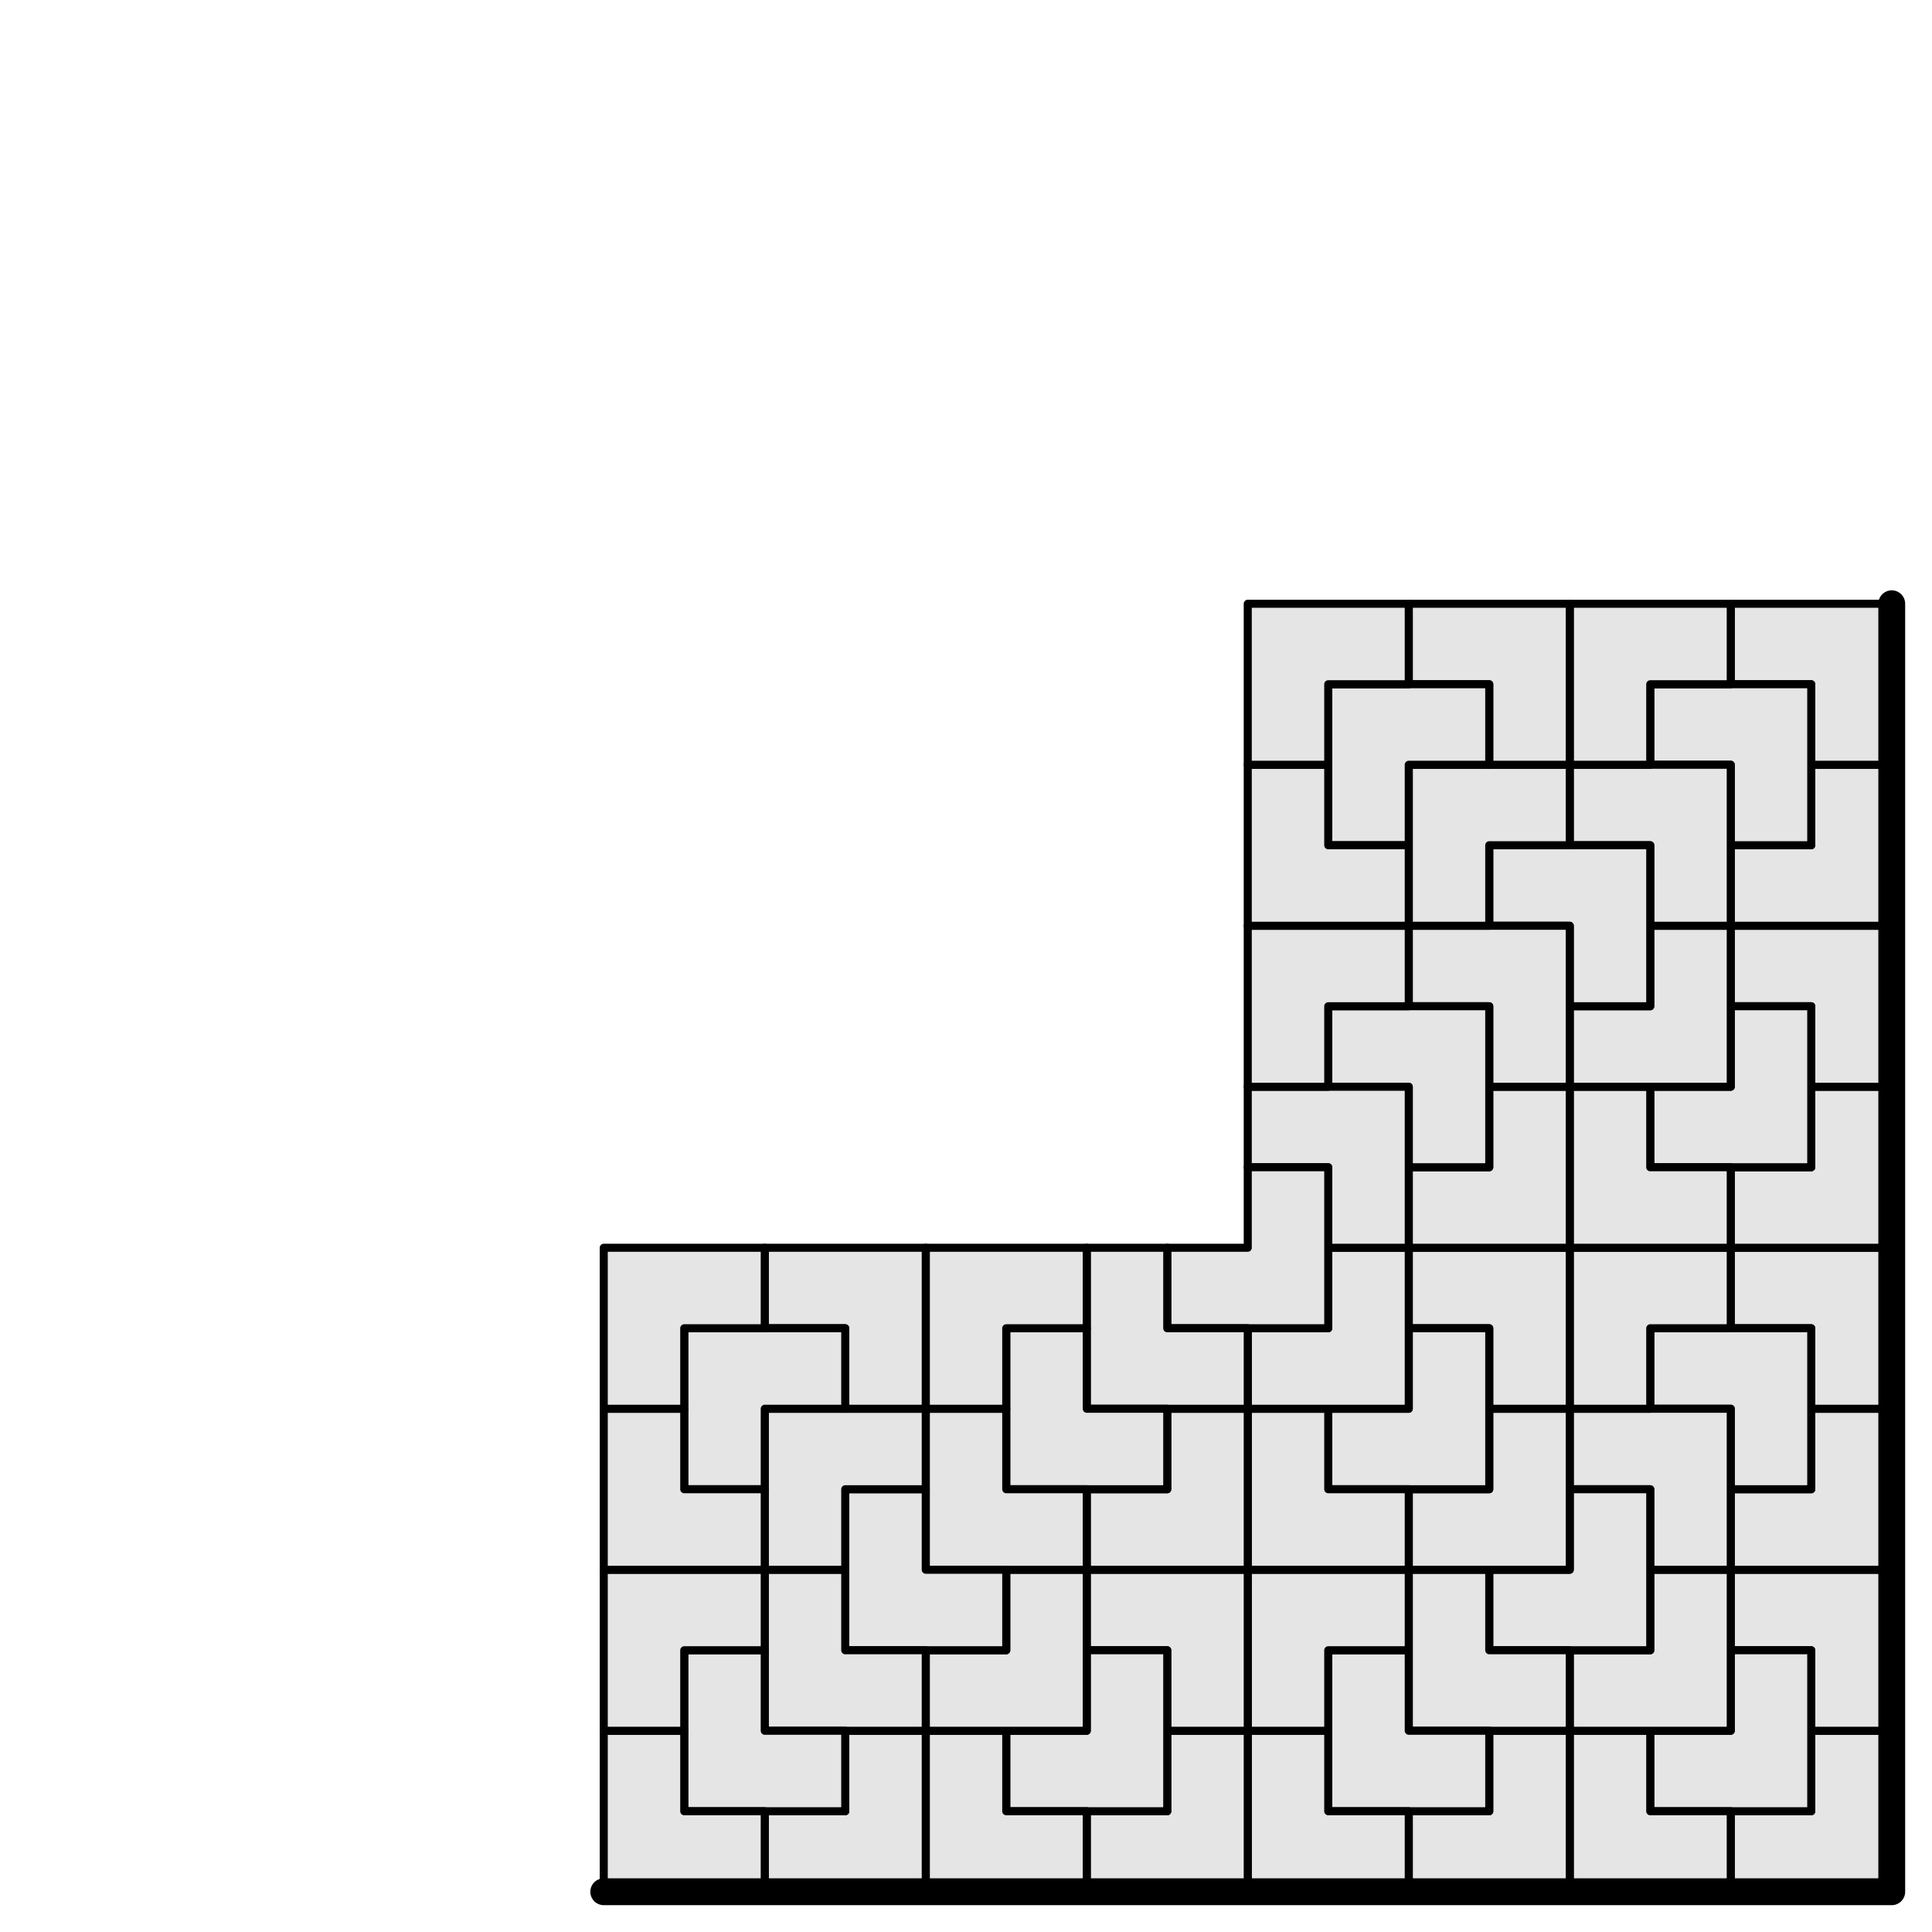 <?xml version="1.0" encoding="UTF-8" standalone="no"?>
<svg xmlns="http://www.w3.org/2000/svg" version="1.1"
     width="360" height="360">
<style type="text/css">
path {
    stroke: black;
    fill: none;
    stroke-width: 1.5;
    stroke-linejoin: round;
    stroke-linecap: round;
}
path.arrow {
    stroke: none;
    fill: rgba(0, 0, 0, 0.2);
}
path.thick {
    stroke-width: 12;
}
text {
    fill: black;
    font-family: Sans;
    text-anchor: middle;
    text-align: center;
}
path.boundary { stroke-width: 5; }
.tile { fill: #e5e5e5; }</style>
<path class="tile" data-coords="&#x27;chair&#x27; (&#x27;chair&#x27;, 1) (&#x27;chair&#x27;, 1) (&#x27;chair&#x27;, 1)" d="M 322.5 352.5 L 337.5 352.5 L 352.5 352.5 L 352.5 337.5 L 352.5 322.5 L 337.5 322.5 L 337.5 337.5 L 322.5 337.5 z"/>
<path class="tile" data-coords="&#x27;chair&#x27; (&#x27;chair&#x27;, 2) (&#x27;chair&#x27;, 1) (&#x27;chair&#x27;, 1)" d="M 352.5 322.5 L 352.5 307.5 L 352.5 292.5 L 337.5 292.5 L 322.5 292.5 L 322.5 307.5 L 337.5 307.5 L 337.5 322.5 z"/>
<path class="tile" data-coords="&#x27;chair&#x27; (&#x27;chair&#x27;, 3) (&#x27;chair&#x27;, 1) (&#x27;chair&#x27;, 1)" d="M 307.5 337.5 L 322.5 337.5 L 337.5 337.5 L 337.5 322.5 L 337.5 307.5 L 322.5 307.5 L 322.5 322.5 L 307.5 322.5 z"/>
<path class="tile" data-coords="&#x27;chair&#x27; (&#x27;chair&#x27;, 0) (&#x27;chair&#x27;, 1) (&#x27;chair&#x27;, 1)" d="M 292.5 322.5 L 292.5 337.5 L 292.5 352.5 L 307.5 352.5 L 322.5 352.5 L 322.5 337.5 L 307.5 337.5 L 307.5 322.5 z"/>
<path class="tile" data-coords="&#x27;chair&#x27; (&#x27;chair&#x27;, 0) (&#x27;chair&#x27;, 2) (&#x27;chair&#x27;, 1)" d="M 322.5 292.5 L 337.5 292.5 L 352.5 292.5 L 352.5 277.5 L 352.5 262.5 L 337.5 262.5 L 337.5 277.5 L 322.5 277.5 z"/>
<path class="tile" data-coords="&#x27;chair&#x27; (&#x27;chair&#x27;, 1) (&#x27;chair&#x27;, 3) (&#x27;chair&#x27;, 1)" d="M 292.5 322.5 L 307.5 322.5 L 322.5 322.5 L 322.5 307.5 L 322.5 292.5 L 307.5 292.5 L 307.5 307.5 L 292.5 307.5 z"/>
<path class="tile" data-coords="&#x27;chair&#x27; (&#x27;chair&#x27;, 2) (&#x27;chair&#x27;, 0) (&#x27;chair&#x27;, 1)" d="M 262.5 352.5 L 277.5 352.5 L 292.5 352.5 L 292.5 337.5 L 292.5 322.5 L 277.5 322.5 L 277.5 337.5 L 262.5 337.5 z"/>
<path class="tile" data-coords="&#x27;chair&#x27; (&#x27;chair&#x27;, 1) (&#x27;chair&#x27;, 2) (&#x27;chair&#x27;, 1)" d="M 352.5 262.5 L 352.5 247.5 L 352.5 232.5 L 337.5 232.5 L 322.5 232.5 L 322.5 247.5 L 337.5 247.5 L 337.5 262.5 z"/>
<path class="tile" data-coords="&#x27;chair&#x27; (&#x27;chair&#x27;, 3) (&#x27;chair&#x27;, 2) (&#x27;chair&#x27;, 1)" d="M 337.5 277.5 L 337.5 262.5 L 337.5 247.5 L 322.5 247.5 L 307.5 247.5 L 307.5 262.5 L 322.5 262.5 L 322.5 277.5 z"/>
<path class="tile" data-coords="&#x27;chair&#x27; (&#x27;chair&#x27;, 2) (&#x27;chair&#x27;, 3) (&#x27;chair&#x27;, 1)" d="M 322.5 292.5 L 322.5 277.5 L 322.5 262.5 L 307.5 262.5 L 292.5 262.5 L 292.5 277.5 L 307.5 277.5 L 307.5 292.5 z"/>
<path class="tile" data-coords="&#x27;chair&#x27; (&#x27;chair&#x27;, 3) (&#x27;chair&#x27;, 3) (&#x27;chair&#x27;, 1)" d="M 277.5 307.5 L 292.5 307.5 L 307.5 307.5 L 307.5 292.5 L 307.5 277.5 L 292.5 277.5 L 292.5 292.5 L 277.5 292.5 z"/>
<path class="tile" data-coords="&#x27;chair&#x27; (&#x27;chair&#x27;, 0) (&#x27;chair&#x27;, 3) (&#x27;chair&#x27;, 1)" d="M 262.5 292.5 L 262.5 307.5 L 262.5 322.5 L 277.5 322.5 L 292.5 322.5 L 292.5 307.5 L 277.5 307.5 L 277.5 292.5 z"/>
<path class="tile" data-coords="&#x27;chair&#x27; (&#x27;chair&#x27;, 3) (&#x27;chair&#x27;, 0) (&#x27;chair&#x27;, 1)" d="M 247.5 307.5 L 247.5 322.5 L 247.5 337.5 L 262.5 337.5 L 277.5 337.5 L 277.5 322.5 L 262.5 322.5 L 262.5 307.5 z"/>
<path class="tile" data-coords="&#x27;chair&#x27; (&#x27;chair&#x27;, 1) (&#x27;chair&#x27;, 0) (&#x27;chair&#x27;, 1)" d="M 232.5 322.5 L 232.5 337.5 L 232.5 352.5 L 247.5 352.5 L 262.5 352.5 L 262.5 337.5 L 247.5 337.5 L 247.5 322.5 z"/>
<path class="tile" data-coords="&#x27;chair&#x27; (&#x27;chair&#x27;, 1) (&#x27;chair&#x27;, 0) (&#x27;chair&#x27;, 2)" d="M 322.5 232.5 L 337.5 232.5 L 352.5 232.5 L 352.5 217.5 L 352.5 202.5 L 337.5 202.5 L 337.5 217.5 L 322.5 217.5 z"/>
<path class="tile" data-coords="&#x27;chair&#x27; (&#x27;chair&#x27;, 2) (&#x27;chair&#x27;, 2) (&#x27;chair&#x27;, 1)" d="M 322.5 232.5 L 307.5 232.5 L 292.5 232.5 L 292.5 247.5 L 292.5 262.5 L 307.5 262.5 L 307.5 247.5 L 322.5 247.5 z"/>
<path class="tile" data-coords="&#x27;chair&#x27; (&#x27;chair&#x27;, 1) (&#x27;chair&#x27;, 1) (&#x27;chair&#x27;, 3)" d="M 262.5 292.5 L 277.5 292.5 L 292.5 292.5 L 292.5 277.5 L 292.5 262.5 L 277.5 262.5 L 277.5 277.5 L 262.5 277.5 z"/>
<path class="tile" data-coords="&#x27;chair&#x27; (&#x27;chair&#x27;, 0) (&#x27;chair&#x27;, 0) (&#x27;chair&#x27;, 1)" d="M 262.5 292.5 L 247.5 292.5 L 232.5 292.5 L 232.5 307.5 L 232.5 322.5 L 247.5 322.5 L 247.5 307.5 L 262.5 307.5 z"/>
<path class="tile" data-coords="&#x27;chair&#x27; (&#x27;chair&#x27;, 1) (&#x27;chair&#x27;, 2) (&#x27;chair&#x27;, 0)" d="M 202.5 352.5 L 217.5 352.5 L 232.5 352.5 L 232.5 337.5 L 232.5 322.5 L 217.5 322.5 L 217.5 337.5 L 202.5 337.5 z"/>
<path class="tile" data-coords="&#x27;chair&#x27; (&#x27;chair&#x27;, 2) (&#x27;chair&#x27;, 0) (&#x27;chair&#x27;, 2)" d="M 352.5 202.5 L 352.5 187.5 L 352.5 172.5 L 337.5 172.5 L 322.5 172.5 L 322.5 187.5 L 337.5 187.5 L 337.5 202.5 z"/>
<path class="tile" data-coords="&#x27;chair&#x27; (&#x27;chair&#x27;, 3) (&#x27;chair&#x27;, 0) (&#x27;chair&#x27;, 2)" d="M 307.5 217.5 L 322.5 217.5 L 337.5 217.5 L 337.5 202.5 L 337.5 187.5 L 322.5 187.5 L 322.5 202.5 L 307.5 202.5 z"/>
<path class="tile" data-coords="&#x27;chair&#x27; (&#x27;chair&#x27;, 0) (&#x27;chair&#x27;, 0) (&#x27;chair&#x27;, 2)" d="M 292.5 202.5 L 292.5 217.5 L 292.5 232.5 L 307.5 232.5 L 322.5 232.5 L 322.5 217.5 L 307.5 217.5 L 307.5 202.5 z"/>
<path class="tile" data-coords="&#x27;chair&#x27; (&#x27;chair&#x27;, 2) (&#x27;chair&#x27;, 1) (&#x27;chair&#x27;, 3)" d="M 292.5 262.5 L 292.5 247.5 L 292.5 232.5 L 277.5 232.5 L 262.5 232.5 L 262.5 247.5 L 277.5 247.5 L 277.5 262.5 z"/>
<path class="tile" data-coords="&#x27;chair&#x27; (&#x27;chair&#x27;, 3) (&#x27;chair&#x27;, 1) (&#x27;chair&#x27;, 3)" d="M 247.5 277.5 L 262.5 277.5 L 277.5 277.5 L 277.5 262.5 L 277.5 247.5 L 262.5 247.5 L 262.5 262.5 L 247.5 262.5 z"/>
<path class="tile" data-coords="&#x27;chair&#x27; (&#x27;chair&#x27;, 0) (&#x27;chair&#x27;, 1) (&#x27;chair&#x27;, 3)" d="M 232.5 262.5 L 232.5 277.5 L 232.5 292.5 L 247.5 292.5 L 262.5 292.5 L 262.5 277.5 L 247.5 277.5 L 247.5 262.5 z"/>
<path class="tile" data-coords="&#x27;chair&#x27; (&#x27;chair&#x27;, 2) (&#x27;chair&#x27;, 2) (&#x27;chair&#x27;, 0)" d="M 232.5 322.5 L 232.5 307.5 L 232.5 292.5 L 217.5 292.5 L 202.5 292.5 L 202.5 307.5 L 217.5 307.5 L 217.5 322.5 z"/>
<path class="tile" data-coords="&#x27;chair&#x27; (&#x27;chair&#x27;, 3) (&#x27;chair&#x27;, 2) (&#x27;chair&#x27;, 0)" d="M 187.5 337.5 L 202.5 337.5 L 217.5 337.5 L 217.5 322.5 L 217.5 307.5 L 202.5 307.5 L 202.5 322.5 L 187.5 322.5 z"/>
<path class="tile" data-coords="&#x27;chair&#x27; (&#x27;chair&#x27;, 0) (&#x27;chair&#x27;, 2) (&#x27;chair&#x27;, 0)" d="M 172.5 322.5 L 172.5 337.5 L 172.5 352.5 L 187.5 352.5 L 202.5 352.5 L 202.5 337.5 L 187.5 337.5 L 187.5 322.5 z"/>
<path class="tile" data-coords="&#x27;chair&#x27; (&#x27;chair&#x27;, 0) (&#x27;chair&#x27;, 1) (&#x27;chair&#x27;, 2)" d="M 322.5 172.5 L 337.5 172.5 L 352.5 172.5 L 352.5 157.5 L 352.5 142.5 L 337.5 142.5 L 337.5 157.5 L 322.5 157.5 z"/>
<path class="tile" data-coords="&#x27;chair&#x27; (&#x27;chair&#x27;, 0) (&#x27;chair&#x27;, 3) (&#x27;chair&#x27;, 2)" d="M 292.5 202.5 L 307.5 202.5 L 322.5 202.5 L 322.5 187.5 L 322.5 172.5 L 307.5 172.5 L 307.5 187.5 L 292.5 187.5 z"/>
<path class="tile" data-coords="&#x27;chair&#x27; (&#x27;chair&#x27;, 0) (&#x27;chair&#x27;, 2) (&#x27;chair&#x27;, 3)" d="M 262.5 232.5 L 277.5 232.5 L 292.5 232.5 L 292.5 217.5 L 292.5 202.5 L 277.5 202.5 L 277.5 217.5 L 262.5 217.5 z"/>
<path class="tile" data-coords="&#x27;chair&#x27; (&#x27;chair&#x27;, 1) (&#x27;chair&#x27;, 3) (&#x27;chair&#x27;, 3)" d="M 232.5 262.5 L 247.5 262.5 L 262.5 262.5 L 262.5 247.5 L 262.5 232.5 L 247.5 232.5 L 247.5 247.5 L 232.5 247.5 z"/>
<path class="tile" data-coords="&#x27;chair&#x27; (&#x27;chair&#x27;, 2) (&#x27;chair&#x27;, 0) (&#x27;chair&#x27;, 3)" d="M 202.5 292.5 L 217.5 292.5 L 232.5 292.5 L 232.5 277.5 L 232.5 262.5 L 217.5 262.5 L 217.5 277.5 L 202.5 277.5 z"/>
<path class="tile" data-coords="&#x27;chair&#x27; (&#x27;chair&#x27;, 2) (&#x27;chair&#x27;, 3) (&#x27;chair&#x27;, 0)" d="M 172.5 322.5 L 187.5 322.5 L 202.5 322.5 L 202.5 307.5 L 202.5 292.5 L 187.5 292.5 L 187.5 307.5 L 172.5 307.5 z"/>
<path class="tile" data-coords="&#x27;chair&#x27; (&#x27;chair&#x27;, 2) (&#x27;chair&#x27;, 1) (&#x27;chair&#x27;, 0)" d="M 142.5 352.5 L 157.5 352.5 L 172.5 352.5 L 172.5 337.5 L 172.5 322.5 L 157.5 322.5 L 157.5 337.5 L 142.5 337.5 z"/>
<path class="tile" data-coords="&#x27;chair&#x27; (&#x27;chair&#x27;, 1) (&#x27;chair&#x27;, 1) (&#x27;chair&#x27;, 2)" d="M 352.5 142.5 L 352.5 127.5 L 352.5 112.5 L 337.5 112.5 L 322.5 112.5 L 322.5 127.5 L 337.5 127.5 L 337.5 142.5 z"/>
<path class="tile" data-coords="&#x27;chair&#x27; (&#x27;chair&#x27;, 3) (&#x27;chair&#x27;, 1) (&#x27;chair&#x27;, 2)" d="M 337.5 157.5 L 337.5 142.5 L 337.5 127.5 L 322.5 127.5 L 307.5 127.5 L 307.5 142.5 L 322.5 142.5 L 322.5 157.5 z"/>
<path class="tile" data-coords="&#x27;chair&#x27; (&#x27;chair&#x27;, 1) (&#x27;chair&#x27;, 3) (&#x27;chair&#x27;, 2)" d="M 322.5 172.5 L 322.5 157.5 L 322.5 142.5 L 307.5 142.5 L 292.5 142.5 L 292.5 157.5 L 307.5 157.5 L 307.5 172.5 z"/>
<path class="tile" data-coords="&#x27;chair&#x27; (&#x27;chair&#x27;, 3) (&#x27;chair&#x27;, 3) (&#x27;chair&#x27;, 2)" d="M 307.5 187.5 L 307.5 172.5 L 307.5 157.5 L 292.5 157.5 L 277.5 157.5 L 277.5 172.5 L 292.5 172.5 L 292.5 187.5 z"/>
<path class="tile" data-coords="&#x27;chair&#x27; (&#x27;chair&#x27;, 1) (&#x27;chair&#x27;, 2) (&#x27;chair&#x27;, 3)" d="M 292.5 202.5 L 292.5 187.5 L 292.5 172.5 L 277.5 172.5 L 262.5 172.5 L 262.5 187.5 L 277.5 187.5 L 277.5 202.5 z"/>
<path class="tile" data-coords="&#x27;chair&#x27; (&#x27;chair&#x27;, 3) (&#x27;chair&#x27;, 2) (&#x27;chair&#x27;, 3)" d="M 277.5 217.5 L 277.5 202.5 L 277.5 187.5 L 262.5 187.5 L 247.5 187.5 L 247.5 202.5 L 262.5 202.5 L 262.5 217.5 z"/>
<path class="tile" data-coords="&#x27;chair&#x27; (&#x27;chair&#x27;, 2) (&#x27;chair&#x27;, 3) (&#x27;chair&#x27;, 3)" d="M 262.5 232.5 L 262.5 217.5 L 262.5 202.5 L 247.5 202.5 L 232.5 202.5 L 232.5 217.5 L 247.5 217.5 L 247.5 232.5 z"/>
<path class="tile" data-coords="&#x27;chair&#x27; (&#x27;chair&#x27;, 3) (&#x27;chair&#x27;, 3) (&#x27;chair&#x27;, 3)" d="M 217.5 247.5 L 232.5 247.5 L 247.5 247.5 L 247.5 232.5 L 247.5 217.5 L 232.5 217.5 L 232.5 232.5 L 217.5 232.5 z"/>
<path class="tile" data-coords="&#x27;chair&#x27; (&#x27;chair&#x27;, 0) (&#x27;chair&#x27;, 3) (&#x27;chair&#x27;, 3)" d="M 202.5 232.5 L 202.5 247.5 L 202.5 262.5 L 217.5 262.5 L 232.5 262.5 L 232.5 247.5 L 217.5 247.5 L 217.5 232.5 z"/>
<path class="tile" data-coords="&#x27;chair&#x27; (&#x27;chair&#x27;, 3) (&#x27;chair&#x27;, 0) (&#x27;chair&#x27;, 3)" d="M 187.5 247.5 L 187.5 262.5 L 187.5 277.5 L 202.5 277.5 L 217.5 277.5 L 217.5 262.5 L 202.5 262.5 L 202.5 247.5 z"/>
<path class="tile" data-coords="&#x27;chair&#x27; (&#x27;chair&#x27;, 1) (&#x27;chair&#x27;, 0) (&#x27;chair&#x27;, 3)" d="M 172.5 262.5 L 172.5 277.5 L 172.5 292.5 L 187.5 292.5 L 202.5 292.5 L 202.5 277.5 L 187.5 277.5 L 187.5 262.5 z"/>
<path class="tile" data-coords="&#x27;chair&#x27; (&#x27;chair&#x27;, 3) (&#x27;chair&#x27;, 3) (&#x27;chair&#x27;, 0)" d="M 157.5 277.5 L 157.5 292.5 L 157.5 307.5 L 172.5 307.5 L 187.5 307.5 L 187.5 292.5 L 172.5 292.5 L 172.5 277.5 z"/>
<path class="tile" data-coords="&#x27;chair&#x27; (&#x27;chair&#x27;, 1) (&#x27;chair&#x27;, 3) (&#x27;chair&#x27;, 0)" d="M 142.5 292.5 L 142.5 307.5 L 142.5 322.5 L 157.5 322.5 L 172.5 322.5 L 172.5 307.5 L 157.5 307.5 L 157.5 292.5 z"/>
<path class="tile" data-coords="&#x27;chair&#x27; (&#x27;chair&#x27;, 3) (&#x27;chair&#x27;, 1) (&#x27;chair&#x27;, 0)" d="M 127.5 307.5 L 127.5 322.5 L 127.5 337.5 L 142.5 337.5 L 157.5 337.5 L 157.5 322.5 L 142.5 322.5 L 142.5 307.5 z"/>
<path class="tile" data-coords="&#x27;chair&#x27; (&#x27;chair&#x27;, 1) (&#x27;chair&#x27;, 1) (&#x27;chair&#x27;, 0)" d="M 112.5 322.5 L 112.5 337.5 L 112.5 352.5 L 127.5 352.5 L 142.5 352.5 L 142.5 337.5 L 127.5 337.5 L 127.5 322.5 z"/>
<path class="tile" data-coords="&#x27;chair&#x27; (&#x27;chair&#x27;, 2) (&#x27;chair&#x27;, 1) (&#x27;chair&#x27;, 2)" d="M 322.5 112.5 L 307.5 112.5 L 292.5 112.5 L 292.5 127.5 L 292.5 142.5 L 307.5 142.5 L 307.5 127.5 L 322.5 127.5 z"/>
<path class="tile" data-coords="&#x27;chair&#x27; (&#x27;chair&#x27;, 2) (&#x27;chair&#x27;, 3) (&#x27;chair&#x27;, 2)" d="M 292.5 142.5 L 277.5 142.5 L 262.5 142.5 L 262.5 157.5 L 262.5 172.5 L 277.5 172.5 L 277.5 157.5 L 292.5 157.5 z"/>
<path class="tile" data-coords="&#x27;chair&#x27; (&#x27;chair&#x27;, 2) (&#x27;chair&#x27;, 2) (&#x27;chair&#x27;, 3)" d="M 262.5 172.5 L 247.5 172.5 L 232.5 172.5 L 232.5 187.5 L 232.5 202.5 L 247.5 202.5 L 247.5 187.5 L 262.5 187.5 z"/>
<path class="tile" data-coords="&#x27;chair&#x27; (&#x27;chair&#x27;, 0) (&#x27;chair&#x27;, 0) (&#x27;chair&#x27;, 3)" d="M 202.5 232.5 L 187.5 232.5 L 172.5 232.5 L 172.5 247.5 L 172.5 262.5 L 187.5 262.5 L 187.5 247.5 L 202.5 247.5 z"/>
<path class="tile" data-coords="&#x27;chair&#x27; (&#x27;chair&#x27;, 0) (&#x27;chair&#x27;, 3) (&#x27;chair&#x27;, 0)" d="M 172.5 262.5 L 157.5 262.5 L 142.5 262.5 L 142.5 277.5 L 142.5 292.5 L 157.5 292.5 L 157.5 277.5 L 172.5 277.5 z"/>
<path class="tile" data-coords="&#x27;chair&#x27; (&#x27;chair&#x27;, 0) (&#x27;chair&#x27;, 1) (&#x27;chair&#x27;, 0)" d="M 142.5 292.5 L 127.5 292.5 L 112.5 292.5 L 112.5 307.5 L 112.5 322.5 L 127.5 322.5 L 127.5 307.5 L 142.5 307.5 z"/>
<path class="tile" data-coords="&#x27;chair&#x27; (&#x27;chair&#x27;, 0) (&#x27;chair&#x27;, 2) (&#x27;chair&#x27;, 2)" d="M 292.5 142.5 L 292.5 127.5 L 292.5 112.5 L 277.5 112.5 L 262.5 112.5 L 262.5 127.5 L 277.5 127.5 L 277.5 142.5 z"/>
<path class="tile" data-coords="&#x27;chair&#x27; (&#x27;chair&#x27;, 3) (&#x27;chair&#x27;, 2) (&#x27;chair&#x27;, 2)" d="M 277.5 127.5 L 262.5 127.5 L 247.5 127.5 L 247.5 142.5 L 247.5 157.5 L 262.5 157.5 L 262.5 142.5 L 277.5 142.5 z"/>
<path class="tile" data-coords="&#x27;chair&#x27; (&#x27;chair&#x27;, 2) (&#x27;chair&#x27;, 2) (&#x27;chair&#x27;, 2)" d="M 232.5 142.5 L 232.5 157.5 L 232.5 172.5 L 247.5 172.5 L 262.5 172.5 L 262.5 157.5 L 247.5 157.5 L 247.5 142.5 z"/>
<path class="tile" data-coords="&#x27;chair&#x27; (&#x27;chair&#x27;, 0) (&#x27;chair&#x27;, 0) (&#x27;chair&#x27;, 0)" d="M 172.5 262.5 L 172.5 247.5 L 172.5 232.5 L 157.5 232.5 L 142.5 232.5 L 142.5 247.5 L 157.5 247.5 L 157.5 262.5 z"/>
<path class="tile" data-coords="&#x27;chair&#x27; (&#x27;chair&#x27;, 3) (&#x27;chair&#x27;, 0) (&#x27;chair&#x27;, 0)" d="M 157.5 247.5 L 142.5 247.5 L 127.5 247.5 L 127.5 262.5 L 127.5 277.5 L 142.5 277.5 L 142.5 262.5 L 157.5 262.5 z"/>
<path class="tile" data-coords="&#x27;chair&#x27; (&#x27;chair&#x27;, 2) (&#x27;chair&#x27;, 0) (&#x27;chair&#x27;, 0)" d="M 112.5 262.5 L 112.5 277.5 L 112.5 292.5 L 127.5 292.5 L 142.5 292.5 L 142.5 277.5 L 127.5 277.5 L 127.5 262.5 z"/>
<path class="tile" data-coords="&#x27;chair&#x27; (&#x27;chair&#x27;, 1) (&#x27;chair&#x27;, 2) (&#x27;chair&#x27;, 2)" d="M 262.5 112.5 L 247.5 112.5 L 232.5 112.5 L 232.5 127.5 L 232.5 142.5 L 247.5 142.5 L 247.5 127.5 L 262.5 127.5 z"/>
<path class="tile" data-coords="&#x27;chair&#x27; (&#x27;chair&#x27;, 1) (&#x27;chair&#x27;, 0) (&#x27;chair&#x27;, 0)" d="M 142.5 232.5 L 127.5 232.5 L 112.5 232.5 L 112.5 247.5 L 112.5 262.5 L 127.5 262.5 L 127.5 247.5 L 142.5 247.5 z"/>
<path class="boundary" d="M 112.5 352.5 L 352.5 352.5 L 352.5 112.5 "/>
</svg>
